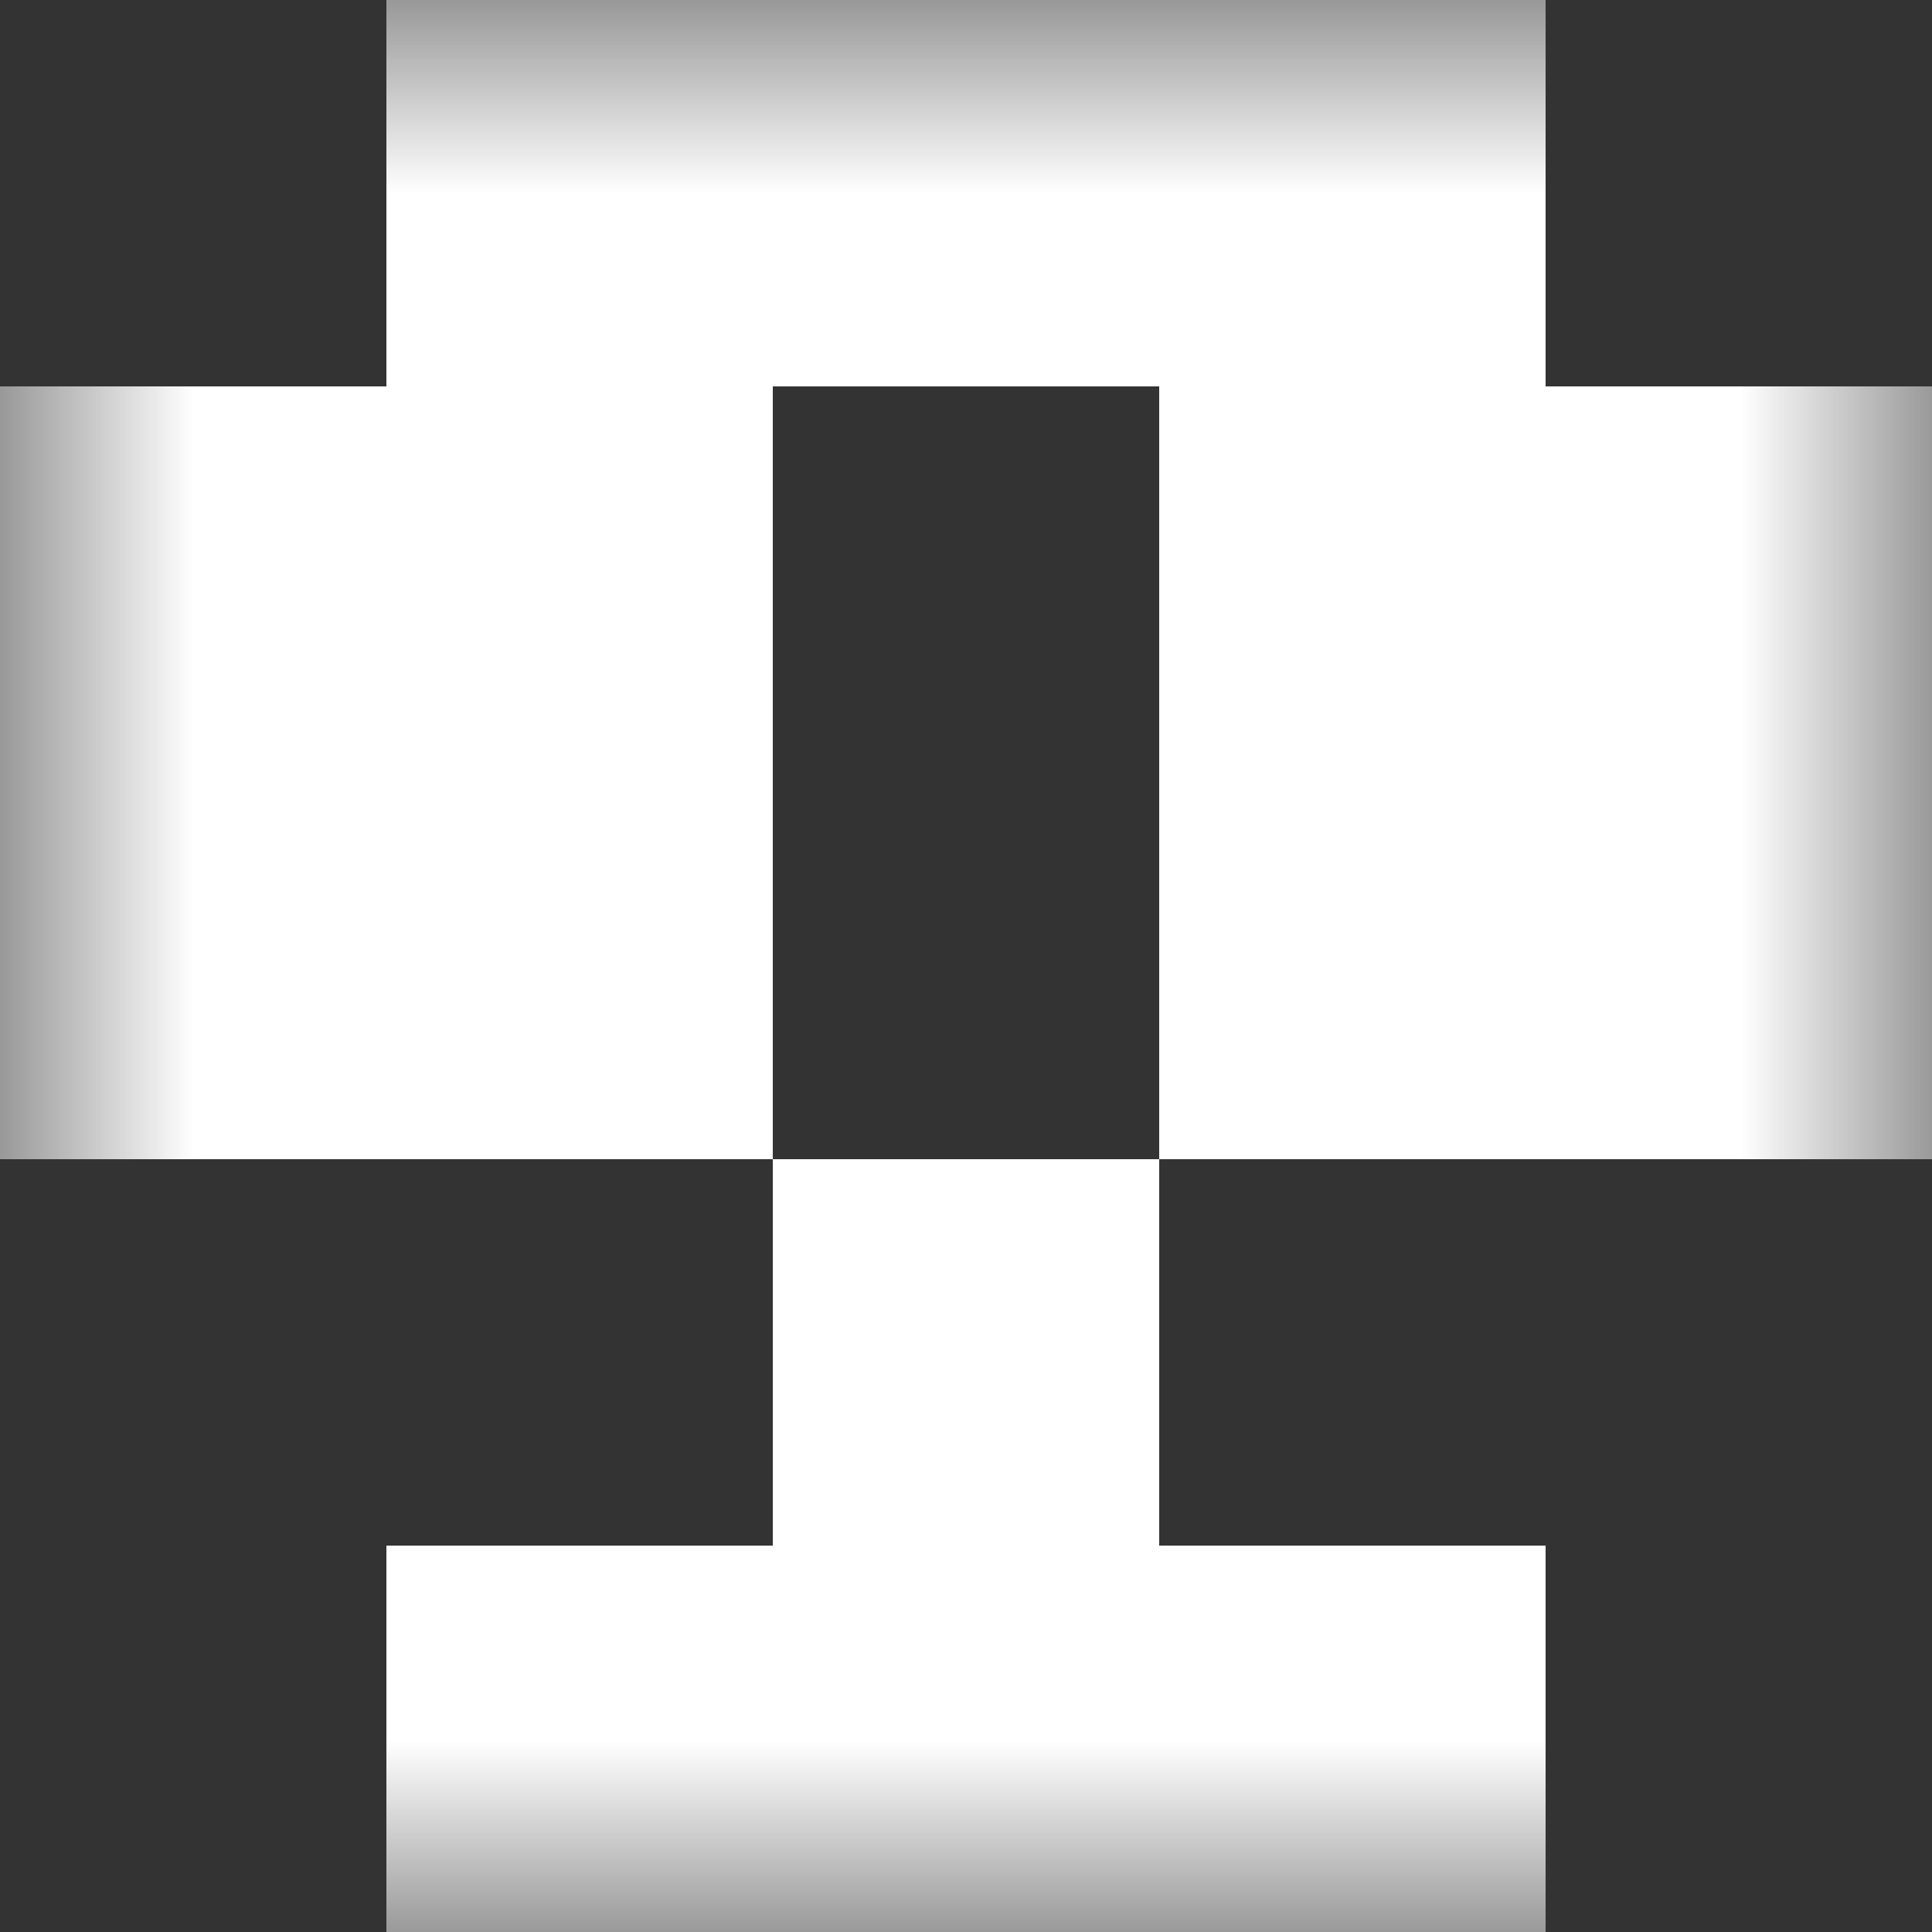 <svg xmlns="http://www.w3.org/2000/svg" viewBox="0 0 5 5" fill="none" shape-rendering="crispEdges"><rect x="0" y="0" width="5" height="5" fill="#333333" stroke="none"/><mask id="viewboxMask"><rect width="5" height="5" rx="0" ry="0" x="0" y="0" fill="#fff" /></mask><g mask="url(#viewboxMask)"><path fill="#ffffff" d="M1 0h3v1H1z"/><path d="M2 1H0v1h2V1ZM5 1H3v1h2V1Z" fill="#ffffff"/><path d="M2 2H0v1h2V2ZM5 2H3v1h2V2Z" fill="#ffffff"/><path fill="#ffffff" d="M2 3h1v1H2z"/><path fill="#ffffff" d="M1 4h3v1H1z"/></g></svg>